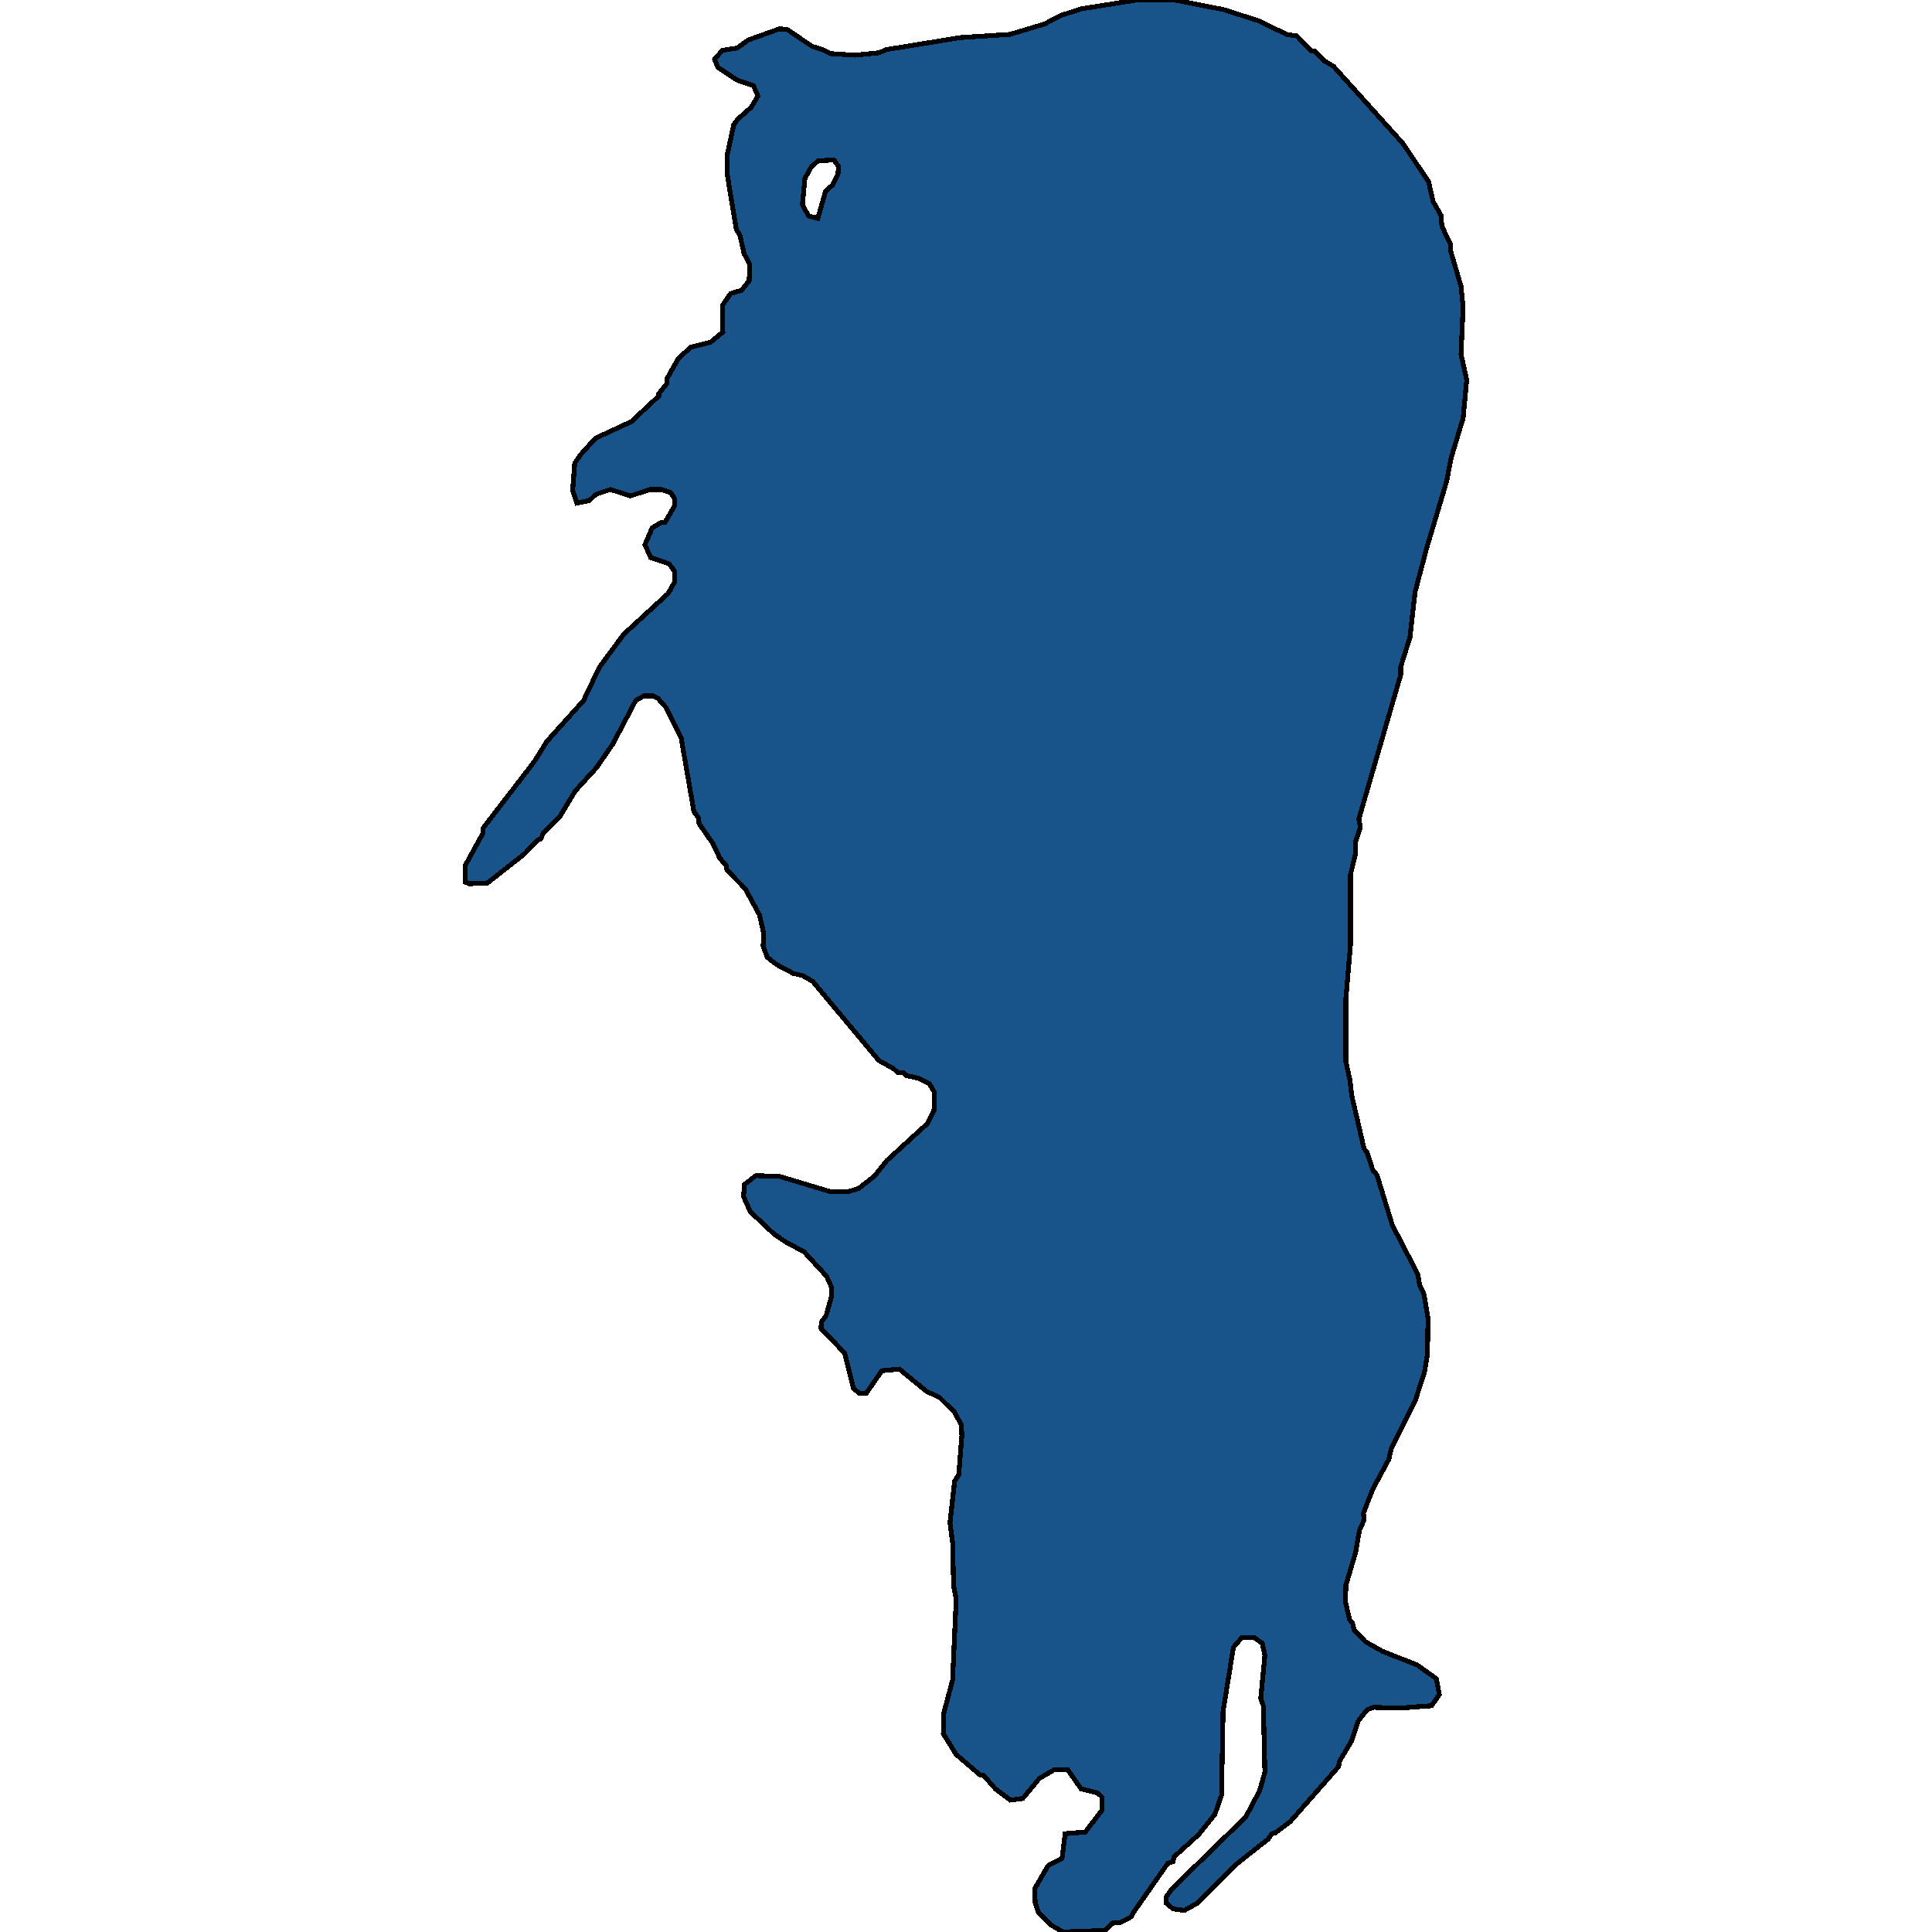 <svg xmlns="http://www.w3.org/2000/svg" width="400" height="400"><path style="stroke: black; fill: #18548a; shape-rendering: crispEdges; stroke-width: 1px;" d="M96.334,182.641L96.334,179.164L99.967,172.541L100.074,171.382L110.654,157.64L113.219,153.5L120.807,145.056L124.12,138.102L129.143,131.313L138.334,122.869L139.724,120.385L139.617,118.233L138.548,116.742L134.701,115.418L133.525,112.769L135.021,109.291L136.945,108.132L137.693,108.132L139.617,104.821L139.724,103.33L138.869,102.006L136.945,101.343L134.594,101.343L130.533,102.668L126.365,101.343L123.372,102.337L121.983,103.662L119.418,104.158L118.563,101.509L118.991,95.879L120.273,94.058L123.265,90.746L130.747,87.269L136.411,81.97L136.411,81.473L138.014,79.486L138.121,78.327L140.472,74.187L143.037,71.869L147.098,70.875L149.663,68.723L149.556,63.258L151.266,60.774L153.51,60.112L155.113,58.125L155.22,54.813L154.045,52.495L153.19,48.686L152.442,47.527L150.625,36.432L150.518,32.292L151.907,25.834L152.762,24.675L155.541,22.191L156.93,19.872L155.968,17.719L152.549,16.56L148.594,13.911L147.953,12.255L149.556,10.433L152.655,9.936L154.9,8.28L161.419,5.962L163.022,6.127L168.152,9.605L170.289,10.267L171.999,11.095L177.022,11.427L181.939,10.93L183.542,10.267L198.824,7.783L209.084,7.121L216.245,4.968L219.771,3.146L223.939,1.822L235.375,0L243.177,0L253.329,1.987L260.597,4.306L266.368,7.121L268.505,7.452L271.498,10.599L272.246,10.599L274.17,12.586L276.093,13.745L290.414,29.643L295.758,37.591L296.72,41.731L298.323,44.546L298.537,46.865L300.353,50.673L300.353,51.998L302.491,59.284L302.918,63.589L302.491,73.359L303.666,78.658L302.918,86.606L300.46,94.72L299.498,99.688L295.437,113.265L292.979,122.538L291.91,131.976L289.987,138.102L289.987,139.758L281.33,169.561L281.651,171.216L280.582,174.528L280.582,177.011L279.62,180.985L279.62,195.389L278.658,206.647L278.658,219.892L279.513,223.7L279.834,226.68L282.399,237.772L283.04,238.6L284.216,242.242L285.071,243.236L288.277,253.666L293.514,263.764L293.941,266.082L294.796,267.903L295.651,272.869L295.544,280.319L294.903,284.126L292.979,290.086L288.063,299.853L287.529,302.171L284.216,308.296L282.292,313.262L282.399,314.752L281.437,316.904L280.689,321.373L278.658,328.16L278.551,331.637L279.406,335.278L280.048,336.106L280.368,337.43L282.719,339.913L286.246,341.9L293.407,344.714L297.361,347.528L298.002,350.839L296.399,353.156L289.666,353.653L284.429,353.487L283.04,353.984L281.223,356.301L279.834,360.439L277.269,364.743L277.162,365.736L267.116,377.158L264.017,379.475L263.375,379.641L262.52,380.799L256.215,385.765L247.879,394.041L245.207,395.531L242.856,395.2L241.467,394.041L241.467,392.717L242.642,391.062L257.925,376.165L260.811,370.702L261.879,366.895L261.559,353.156L261.024,351.666L261.879,342.727L261.345,340.244L259.742,339.086L257.07,339.086L255.36,341.072L253.223,354.315L252.902,371.695L251.513,375.668L248.2,379.806L243.07,384.441L242.856,385.434L241.787,385.765L234.734,395.862L234.199,396.855L231.955,398.014L230.245,398.179L228.749,399.669L220.092,400L217.527,398.51L214.962,395.862L214.321,393.876L214.214,391.062L216.993,386.262L219.878,384.772L220.52,379.641L224.688,379.31L228.108,374.84L228.108,372.026L227.253,371.199L223.833,370.371L221.054,366.398L218.275,366.398L215.176,368.219L211.756,372.357L209.191,372.688L206.092,370.371L203.634,367.557L202.992,367.557L197.969,363.253L195.298,358.95L195.404,354.646L197.221,347.859L197.969,331.14L197.435,328.326L197.221,319.387L196.687,315.248L197.649,306.64L198.504,305.316L199.145,297.204L199.038,295.052L197.649,292.404L194.443,289.258L191.878,288.1L186.213,283.464L182.58,283.795L179.374,288.431L177.877,288.431L176.702,287.437L174.885,280.153L169.969,275.021L170.076,273.697L171.038,272.373L172.106,268.565L172.106,266.413L171.144,264.261L166.442,259.129L162.915,257.308L160.243,255.487L155.327,250.851L153.938,247.706L154.152,245.222L156.503,243.401L161.419,243.567L171.892,246.712L175.633,246.712L177.77,246.05L180.977,243.567L183.648,240.256L191.985,232.64L193.374,229.826L193.481,226.183L192.412,224.362L190.061,223.203L187.71,222.707L186.962,222.045L185.893,222.045L184.931,221.217L181.939,219.561L168.259,203.171L166.228,202.012L164.198,201.515L160.778,199.694L158.854,198.204L157.999,195.886L158.106,193.237L157.251,189.429L154.259,183.965L150.518,180.157L150.304,179.164L149.022,177.674L147.632,174.693L144.747,170.554L144.64,169.395L143.678,168.071L141.006,152.673L137.8,146.381L136.197,144.559L135.128,144.063L133.311,144.063L131.602,145.056L126.899,153.997L123.479,158.964L119.097,163.766L115.998,168.899L112.471,172.541L111.937,173.7L111.403,173.866L108.517,176.846L100.929,182.806L97.189,182.972ZM169.328,45.209L170.931,39.578L172.427,38.254L173.496,36.101L173.602,34.445L172.641,33.12L169.434,33.286L168.045,34.445L166.656,36.929L166.121,42.394L167.404,44.712Z"></path></svg>